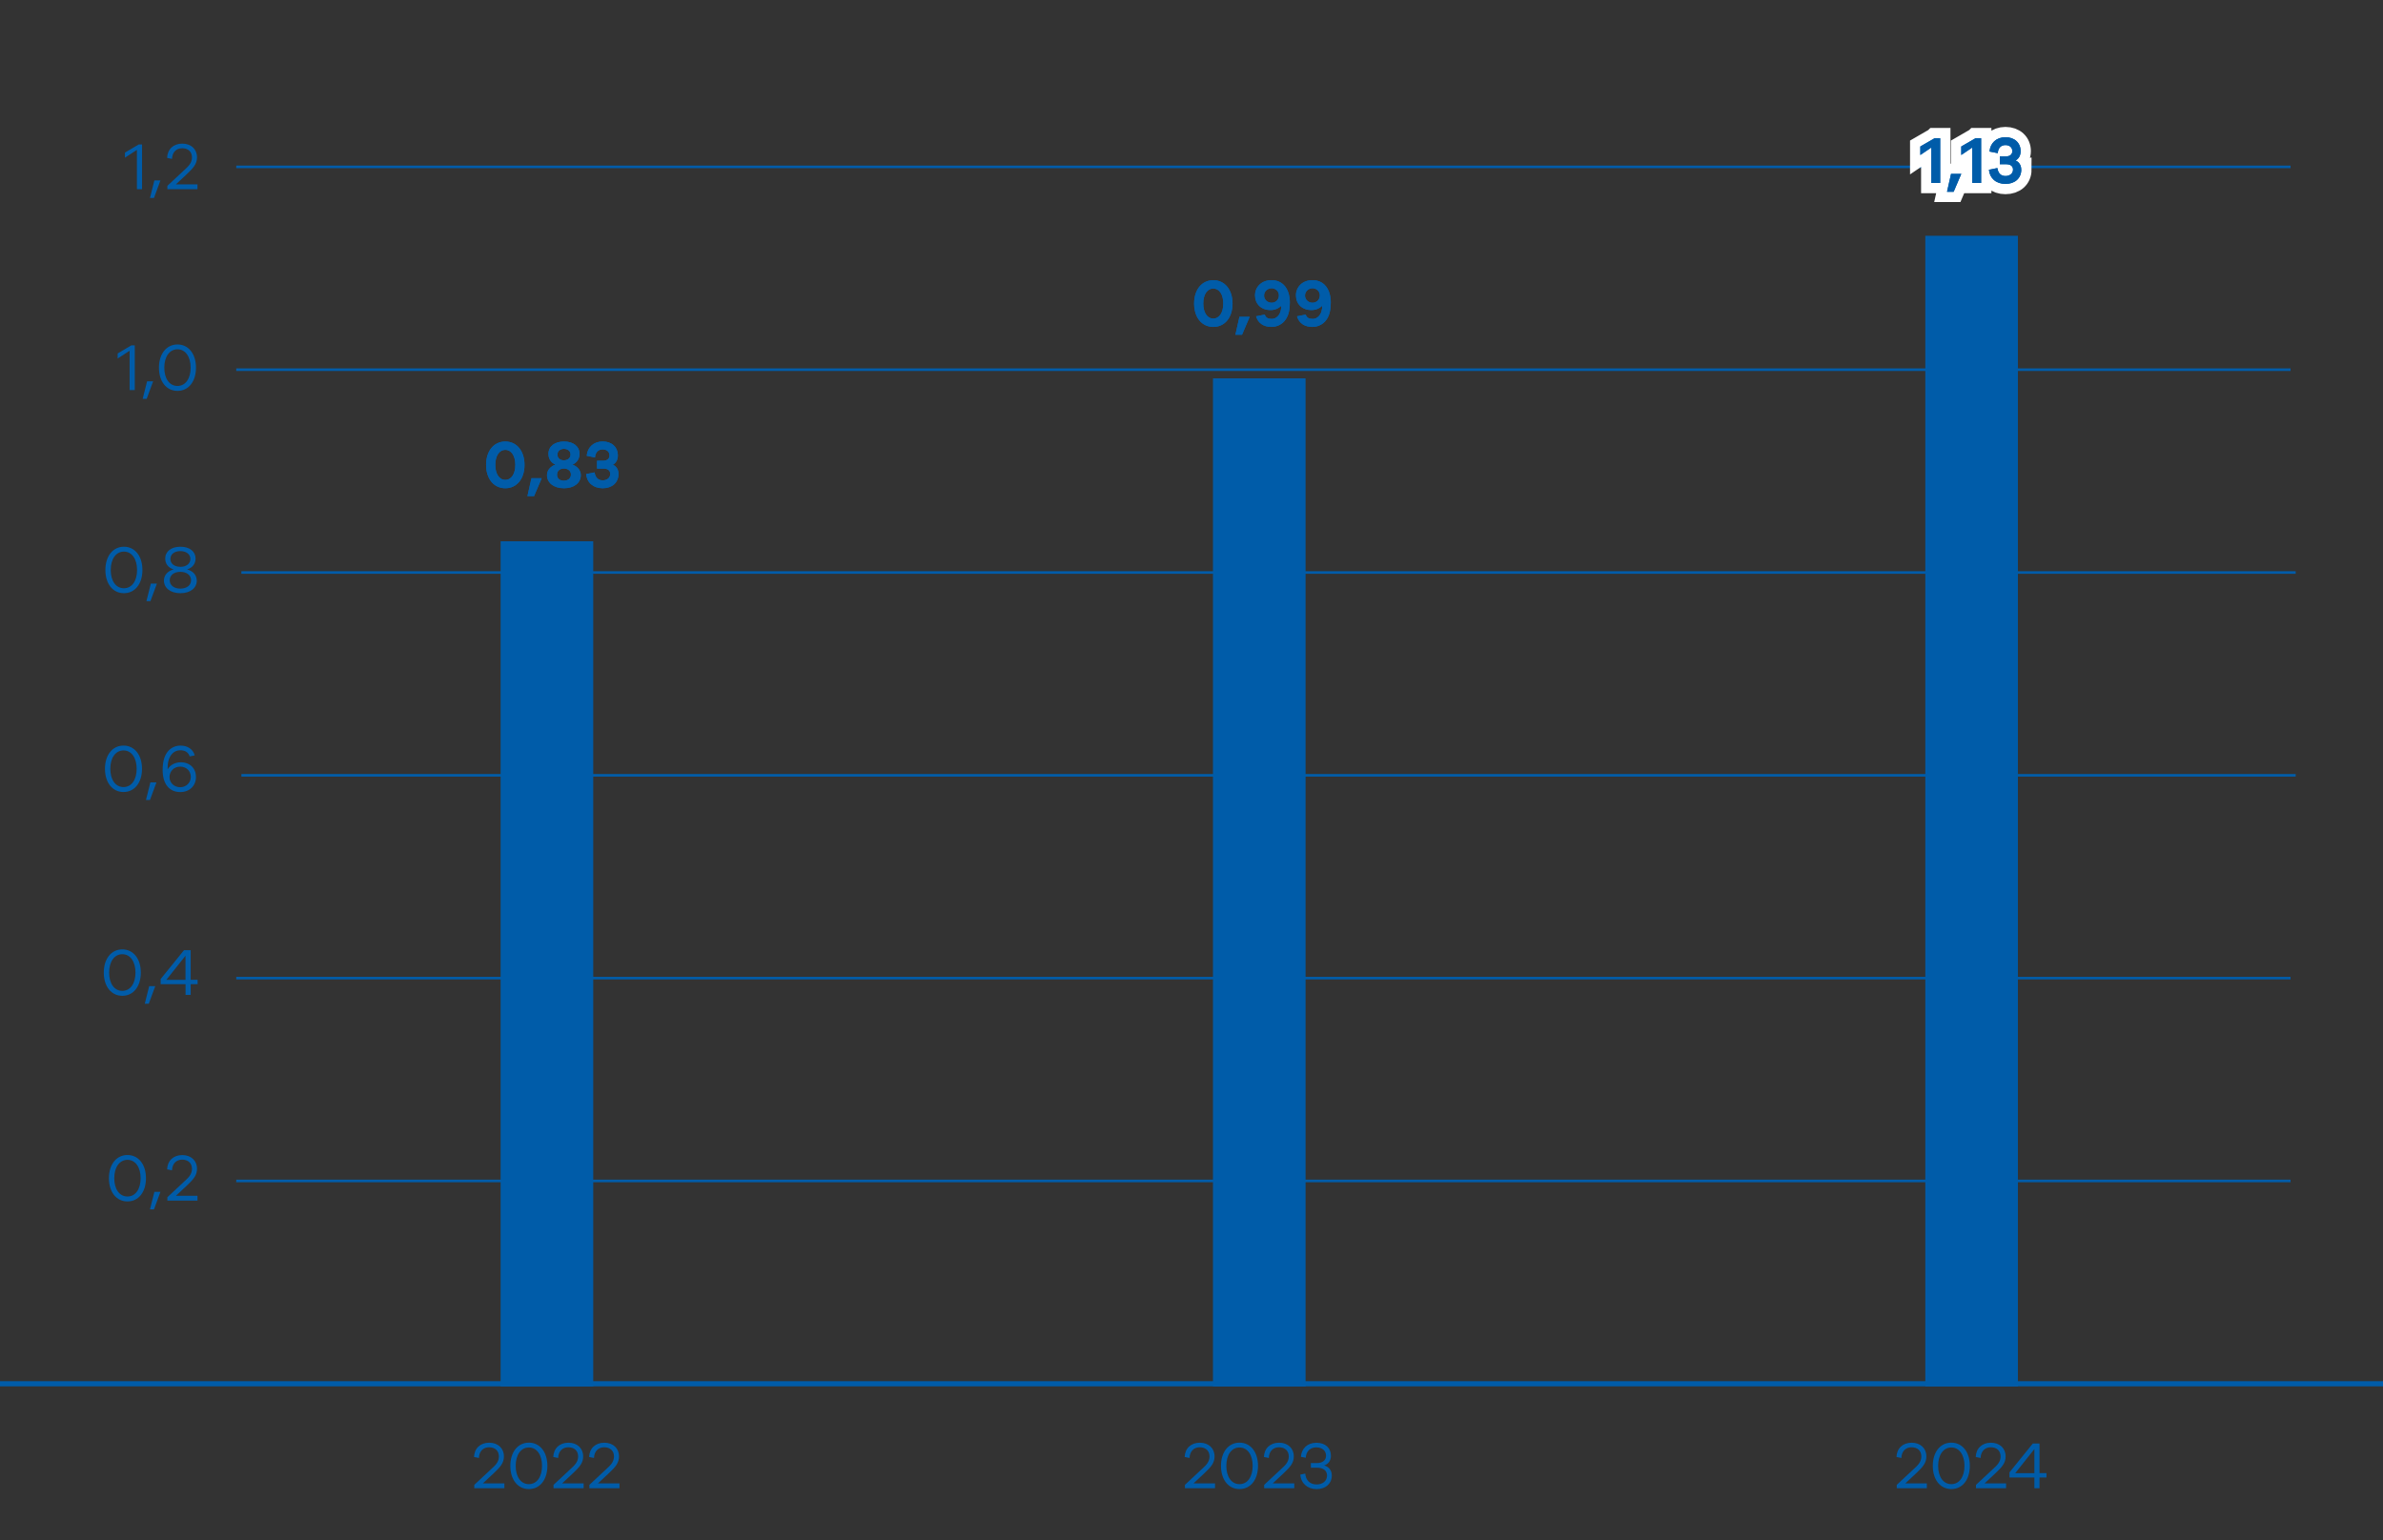 <svg xmlns="http://www.w3.org/2000/svg" width="464" height="300" viewBox="0 0 464 300"><rect x="0" y="0" width="464" height="300" fill="#333333" stroke="none"/><g data-name="Grafik"><path fill="none" stroke="#005ca9" stroke-width=".5" d="M46 190.5h400M46 230h400M46 32.5h400M46 72h400M47 111.5h400M47 151h400"/><path fill="none" stroke="#005ca9" d="M0 269.5h464"/><g fill="#005ca9"><path d="M93.98 288.91h4.23v.94h-5.86v-.66l3.11-2.9c1-.91 1.68-1.53 1.68-2.64s-.77-1.78-1.9-1.78-1.94.75-1.99 2.08l-.95-.19c.06-1.69 1.23-2.78 2.95-2.78s2.87 1.08 2.87 2.67c0 1.29-.7 2.07-2.04 3.33l-2.09 1.95zM106.58 285.49c0 2.7-1.44 4.52-3.6 4.52s-3.61-1.82-3.61-4.52 1.46-4.52 3.61-4.52 3.6 1.83 3.6 4.52zm-1.04 0c0-2.13-1.01-3.58-2.56-3.58s-2.57 1.44-2.57 3.58 1.01 3.56 2.57 3.56 2.56-1.44 2.56-3.56zM109.41 288.91h4.23v.94h-5.86v-.66l3.11-2.9c1-.91 1.68-1.53 1.68-2.64s-.77-1.78-1.9-1.78-1.94.75-1.99 2.08l-.95-.19c.06-1.69 1.23-2.78 2.95-2.78s2.87 1.08 2.87 2.67c0 1.29-.7 2.07-2.04 3.33l-2.09 1.95zM116.39 288.91h4.23v.94h-5.86v-.66l3.11-2.9c1-.91 1.68-1.53 1.68-2.64s-.77-1.78-1.9-1.78-1.94.75-1.99 2.08l-.95-.19c.06-1.69 1.23-2.78 2.95-2.78s2.87 1.08 2.87 2.67c0 1.29-.7 2.07-2.04 3.33l-2.09 1.95z"/></g><g fill="#005ca9"><path d="M232.35 288.91h4.23v.94h-5.86v-.66l3.11-2.9c1-.91 1.68-1.53 1.68-2.64s-.77-1.78-1.9-1.78-1.94.75-1.99 2.08l-.95-.19c.06-1.69 1.23-2.78 2.95-2.78s2.87 1.08 2.87 2.67c0 1.29-.7 2.07-2.04 3.33l-2.09 1.95zM244.95 285.49c0 2.7-1.44 4.52-3.6 4.52s-3.61-1.82-3.61-4.52 1.46-4.52 3.61-4.52 3.6 1.83 3.6 4.52zm-1.04 0c0-2.13-1.01-3.58-2.56-3.58s-2.57 1.44-2.57 3.58 1.01 3.56 2.57 3.56 2.56-1.44 2.56-3.56zM247.78 288.91h4.23v.94h-5.86v-.66l3.11-2.9c1-.91 1.68-1.53 1.68-2.64s-.77-1.78-1.9-1.78-1.94.75-1.99 2.08l-.95-.19c.06-1.69 1.23-2.78 2.95-2.78s2.87 1.08 2.87 2.67c0 1.29-.7 2.07-2.04 3.33l-2.09 1.95zM259.32 287.35c0 1.6-1.2 2.67-2.96 2.67s-3.07-1.14-3.17-2.83l.96-.2c.09 1.29.9 2.12 2.21 2.12 1.2 0 2.03-.69 2.03-1.74 0-.96-.73-1.52-1.94-1.52h-1.21v-.9h1.14c1.12 0 1.82-.55 1.82-1.44 0-.97-.75-1.62-1.9-1.62s-1.98.73-2.05 2.02l-.95-.18c.12-1.62 1.26-2.74 3.02-2.74s2.83 1.03 2.83 2.54c0 .94-.51 1.61-1.31 1.88.92.26 1.48.96 1.48 1.96z"/></g><g fill="#005ca9"><path d="M370.95 288.91h4.23v.94h-5.86v-.66l3.11-2.9c1-.91 1.68-1.53 1.68-2.64s-.77-1.78-1.9-1.78-1.94.75-1.99 2.08l-.95-.19c.06-1.69 1.23-2.78 2.95-2.78s2.87 1.08 2.87 2.67c0 1.29-.7 2.07-2.04 3.33l-2.09 1.95zM383.55 285.49c0 2.7-1.44 4.52-3.6 4.52s-3.61-1.82-3.61-4.52 1.46-4.52 3.61-4.52 3.6 1.83 3.6 4.52zm-1.04 0c0-2.13-1.01-3.58-2.56-3.58s-2.57 1.44-2.57 3.58 1.01 3.56 2.57 3.56 2.56-1.44 2.56-3.56zM386.38 288.91h4.23v.94h-5.86v-.66l3.11-2.9c1-.91 1.68-1.53 1.68-2.64s-.77-1.78-1.9-1.78-1.94.75-1.99 2.08l-.95-.19c.06-1.69 1.23-2.78 2.95-2.78s2.87 1.08 2.87 2.67c0 1.29-.7 2.07-2.04 3.33l-2.09 1.95zM398.47 286.91v.84h-1.35v2.09h-1v-2.09h-4.85v-.99l4.55-5.63h1.3v5.77h1.35zm-6.08 0h3.73v-4.69l-3.73 4.69z"/></g><g fill="#005ca9"><path d="M374.88 45.92h18.03v224.12h-18.03zM236.18 73.69h18.03v196.35h-18.03zM97.48 105.42h18.03v164.62H97.48z"/></g></g><g data-name="De"><g fill="#005ca9"><path d="M27.42 189.42c0 2.7-1.44 4.52-3.6 4.52s-3.61-1.82-3.61-4.52 1.46-4.52 3.61-4.52 3.6 1.83 3.6 4.52zm-1.04 0c0-2.13-1.01-3.58-2.56-3.58s-2.57 1.44-2.57 3.58 1.01 3.56 2.57 3.56 2.56-1.44 2.56-3.56zM30.22 192.09l-1.25 3.39h-.78l.86-3.42h1.17v.03zM38.48 190.83v.84h-1.35v2.09h-1v-2.09h-4.85v-.99l4.55-5.63h1.3v5.77h1.35zm-6.09 0h3.73v-4.69l-3.73 4.69z"/></g><g fill="#005ca9"><path d="M28.42 229.47c0 2.7-1.44 4.52-3.6 4.52s-3.61-1.82-3.61-4.52 1.46-4.52 3.61-4.52 3.6 1.83 3.6 4.52zm-1.04 0c0-2.13-1.01-3.58-2.56-3.58s-2.57 1.44-2.57 3.58 1.01 3.56 2.57 3.56 2.56-1.44 2.56-3.56zM31.23 232.15l-1.25 3.39h-.78l.86-3.42h1.17v.03zM34.22 232.89h4.23v.94h-5.86v-.66l3.11-2.9c1-.91 1.68-1.53 1.68-2.64s-.77-1.78-1.9-1.78-1.94.75-1.99 2.08l-.95-.19c.06-1.69 1.23-2.78 2.95-2.78s2.87 1.08 2.87 2.67c0 1.29-.7 2.07-2.04 3.33l-2.09 1.95z"/></g><g fill="#005ca9"><path d="M27.65 149.73c0 2.7-1.44 4.52-3.6 4.52s-3.61-1.82-3.61-4.52 1.46-4.52 3.61-4.52 3.6 1.83 3.6 4.52zm-1.04 0c0-2.13-1.01-3.58-2.56-3.58s-2.57 1.44-2.57 3.58 1.01 3.56 2.57 3.56 2.56-1.44 2.56-3.56zM30.45 152.41l-1.25 3.39h-.78l.86-3.42h1.17v.03zM38.16 151.32c0 1.68-1.21 2.94-3.06 2.94-2.16 0-3.43-1.59-3.43-4.29 0-1.6.33-2.93 1.18-3.81.57-.58 1.37-.95 2.3-.95 1.35 0 2.42.68 2.77 1.91l-.99.2c-.25-.82-.91-1.2-1.82-1.2-.68 0-1.22.27-1.6.69-.74.81-.91 2-.87 3.04.44-.84 1.46-1.39 2.54-1.39 1.85 0 2.98 1.22 2.98 2.86zm-1.01-.02c0-1.13-.86-1.99-2.05-1.99-1.26 0-2.09.92-2.09 2.03 0 1.17.94 1.98 2.09 1.98s2.05-.88 2.05-2.01z"/></g><g fill="#005ca9"><path d="M27.73 111.01c0 2.7-1.44 4.52-3.6 4.52s-3.61-1.82-3.61-4.52 1.46-4.53 3.61-4.53 3.6 1.83 3.6 4.53zm-1.04 0c0-2.13-1.01-3.58-2.56-3.58s-2.57 1.44-2.57 3.58 1.01 3.56 2.57 3.56 2.56-1.44 2.56-3.56zM30.54 113.69l-1.25 3.39h-.78l.86-3.42h1.17v.03zM38.32 113.06c0 1.47-1.27 2.47-3.19 2.47s-3.21-1-3.21-2.47c0-.92.6-1.82 1.89-2.16-1.13-.35-1.64-1.18-1.64-2.12 0-1.38 1.17-2.3 2.96-2.3s2.95.92 2.95 2.3c0 .92-.51 1.77-1.65 2.12 1.31.34 1.88 1.26 1.88 2.16zm-1.12-.05c0-.96-.82-1.64-2.08-1.64s-2.07.66-2.07 1.65.86 1.62 2.07 1.62 2.08-.62 2.08-1.64zm-2.08-2.61c1.18 0 1.95-.64 1.95-1.55s-.83-1.52-1.95-1.52-1.94.58-1.94 1.53c-.01.92.77 1.53 1.94 1.53z"/></g><g fill="#005ca9"><path d="M25.6 67.26h.64v8.71h-1v-7.66l-2.33 1.52v-.99l2.69-1.59zM29.81 74.29l-1.25 3.39h-.78l.86-3.42h1.17v.03zM38.16 71.61c0 2.7-1.44 4.52-3.6 4.52s-3.61-1.82-3.61-4.52 1.46-4.52 3.61-4.52 3.6 1.83 3.6 4.52zm-1.04 0c0-2.13-1.01-3.58-2.56-3.58s-2.57 1.44-2.57 3.58 1.01 3.56 2.57 3.56 2.56-1.44 2.56-3.56z"/></g><g fill="#005ca9"><path d="M27.02 28.14h.64v8.71h-1v-7.66l-2.33 1.52v-.99l2.69-1.59zM31.23 35.17l-1.25 3.39h-.78l.86-3.42h1.17v.03zM34.22 35.91h4.23v.94h-5.86v-.66l3.11-2.9c1-.91 1.68-1.53 1.68-2.64s-.77-1.78-1.9-1.78-1.94.75-1.99 2.08l-.95-.2c.06-1.69 1.23-2.78 2.95-2.78s2.87 1.08 2.87 2.67c0 1.29-.7 2.07-2.04 3.33l-2.09 1.95z"/></g><g fill="#005ca9"><path d="M102.13 90.54c0 2.72-1.51 4.55-3.74 4.55s-3.74-1.83-3.74-4.55 1.51-4.55 3.74-4.55 3.74 1.85 3.74 4.55zm-1.79 0c0-1.73-.75-2.92-1.95-2.92s-1.95 1.2-1.95 2.92.75 2.92 1.95 2.92 1.95-1.2 1.95-2.92zM105.46 93.17l-1.47 3.45h-1.29l.78-3.48h1.98v.04zM113.09 92.54c0 1.51-1.31 2.55-3.28 2.55s-3.3-1.04-3.3-2.55c0-.9.6-1.68 1.64-2.05-.88-.39-1.36-1.14-1.36-2.11 0-1.43 1.21-2.39 3.03-2.39s3.02.96 3.02 2.39c0 .95-.48 1.72-1.37 2.11 1.04.38 1.62 1.17 1.62 2.05zm-1.92-.12c0-.78-.68-1.17-1.38-1.17s-1.33.39-1.33 1.2.61 1.17 1.33 1.17 1.38-.4 1.38-1.2zm-2.63-3.88c0 .74.58 1.11 1.25 1.11s1.3-.38 1.3-1.13-.64-1.1-1.3-1.1-1.25.38-1.25 1.13zM120.43 92.31c0 1.68-1.25 2.78-3.08 2.78s-3.08-1.1-3.22-2.76l1.65-.33c.13.96.64 1.55 1.57 1.55.84 0 1.47-.49 1.47-1.24 0-.65-.46-1.05-1.31-1.05h-1.26v-1.53h1.16c.82 0 1.27-.39 1.27-1.03 0-.7-.52-1.17-1.33-1.17s-1.42.48-1.5 1.57l-1.61-.33c.14-1.65 1.34-2.79 3.11-2.79s2.95 1.1 2.95 2.72c0 .84-.36 1.48-.97 1.81.69.3 1.1.95 1.1 1.79z"/><g><path d="M102.13 90.54c0 2.72-1.51 4.55-3.74 4.55s-3.74-1.83-3.74-4.55 1.51-4.55 3.74-4.55 3.74 1.85 3.74 4.55zm-1.79 0c0-1.73-.75-2.92-1.95-2.92s-1.95 1.2-1.95 2.92.75 2.92 1.95 2.92 1.95-1.2 1.95-2.92zM105.46 93.17l-1.47 3.45h-1.29l.78-3.48h1.98v.04zM113.09 92.54c0 1.51-1.31 2.55-3.28 2.55s-3.3-1.04-3.3-2.55c0-.9.6-1.68 1.64-2.05-.88-.39-1.36-1.14-1.36-2.11 0-1.43 1.21-2.39 3.03-2.39s3.02.96 3.02 2.39c0 .95-.48 1.72-1.37 2.11 1.04.38 1.62 1.17 1.62 2.05zm-1.92-.12c0-.78-.68-1.17-1.38-1.17s-1.33.39-1.33 1.2.61 1.17 1.33 1.17 1.38-.4 1.38-1.2zm-2.63-3.88c0 .74.58 1.11 1.25 1.11s1.3-.38 1.3-1.13-.64-1.1-1.3-1.1-1.25.38-1.25 1.13zM120.43 92.31c0 1.68-1.25 2.78-3.08 2.78s-3.08-1.1-3.22-2.76l1.65-.33c.13.96.64 1.55 1.57 1.55.84 0 1.47-.49 1.47-1.24 0-.65-.46-1.05-1.31-1.05h-1.26v-1.53h1.16c.82 0 1.27-.39 1.27-1.03 0-.7-.52-1.17-1.33-1.17s-1.42.48-1.5 1.57l-1.61-.33c.14-1.65 1.34-2.79 3.11-2.79s2.95 1.1 2.95 2.72c0 .84-.36 1.48-.97 1.81.69.3 1.1.95 1.1 1.79z"/></g></g><g fill="#005ca9"><path d="M239.99 59.12c0 2.72-1.51 4.55-3.74 4.55s-3.74-1.83-3.74-4.55 1.51-4.55 3.74-4.55 3.74 1.85 3.74 4.55zm-1.8 0c0-1.73-.75-2.92-1.95-2.92s-1.95 1.2-1.95 2.92.75 2.92 1.95 2.92 1.95-1.2 1.95-2.92zM243.31 61.74l-1.47 3.45h-1.29l.78-3.48h1.98v.04zM251.14 58.99c0 1.56-.31 2.79-1.17 3.68-.6.61-1.43 1-2.43 1-1.47 0-2.6-.73-2.96-2.07l1.69-.33c.21.64.66.84 1.34.84.49 0 .92-.22 1.22-.55.48-.52.66-1.25.66-2.04-.49.55-1.29.87-2.08.87-1.88 0-3.04-1.2-3.04-2.87s1.31-2.96 3.2-2.96c2.15 0 3.58 1.6 3.58 4.42zm-2.12-1.46c0-.83-.68-1.39-1.42-1.39s-1.47.57-1.47 1.42.71 1.4 1.47 1.4 1.42-.56 1.42-1.43zM259.11 58.99c0 1.56-.31 2.79-1.17 3.68-.6.61-1.43 1-2.43 1-1.47 0-2.6-.73-2.96-2.07l1.69-.33c.21.64.66.84 1.34.84.49 0 .92-.22 1.22-.55.48-.52.66-1.25.66-2.04-.49.55-1.29.87-2.08.87-1.88 0-3.04-1.2-3.04-2.87s1.31-2.96 3.2-2.96c2.15 0 3.58 1.6 3.58 4.42zm-2.12-1.46c0-.83-.68-1.39-1.42-1.39s-1.47.57-1.47 1.42.71 1.4 1.47 1.4 1.42-.56 1.42-1.43z"/><g><path d="M239.99 59.12c0 2.72-1.51 4.55-3.74 4.55s-3.74-1.83-3.74-4.55 1.51-4.55 3.74-4.55 3.74 1.85 3.74 4.55zm-1.8 0c0-1.73-.75-2.92-1.95-2.92s-1.95 1.2-1.95 2.92.75 2.92 1.95 2.92 1.95-1.2 1.95-2.92zM243.31 61.74l-1.47 3.45h-1.29l.78-3.48h1.98v.04zM251.14 58.99c0 1.56-.31 2.79-1.17 3.68-.6.61-1.43 1-2.43 1-1.47 0-2.6-.73-2.96-2.07l1.69-.33c.21.64.66.84 1.34.84.49 0 .92-.22 1.22-.55.48-.52.66-1.25.66-2.04-.49.55-1.29.87-2.08.87-1.88 0-3.04-1.2-3.04-2.87s1.31-2.96 3.2-2.96c2.15 0 3.58 1.6 3.58 4.42zm-2.12-1.46c0-.83-.68-1.39-1.42-1.39s-1.47.57-1.47 1.42.71 1.4 1.47 1.4 1.42-.56 1.42-1.43zM259.11 58.99c0 1.56-.31 2.79-1.17 3.68-.6.61-1.43 1-2.43 1-1.47 0-2.6-.73-2.96-2.07l1.69-.33c.21.64.66.84 1.34.84.49 0 .92-.22 1.22-.55.48-.52.66-1.25.66-2.04-.49.55-1.29.87-2.08.87-1.88 0-3.04-1.2-3.04-2.87s1.31-2.96 3.2-2.96c2.15 0 3.58 1.6 3.58 4.42zm-2.12-1.46c0-.83-.68-1.39-1.42-1.39s-1.47.57-1.47 1.42.71 1.4 1.47 1.4 1.42-.56 1.42-1.43z"/></g></g><g fill="none" stroke="#fff" stroke-width="4"><path d="M376.69 26.92h1.09v8.71h-1.72v-6.9l-2.15 1.46v-1.66l2.77-1.6zM381.87 33.9l-1.47 3.45h-1.29l.78-3.48h1.98v.04zM384.66 26.92h1.09v8.71h-1.72v-6.9l-2.15 1.46v-1.66l2.77-1.6zM393.57 33.04c0 1.68-1.25 2.78-3.08 2.78s-3.08-1.11-3.22-2.76l1.65-.33c.13.96.64 1.55 1.57 1.55.84 0 1.47-.49 1.47-1.24 0-.65-.46-1.05-1.31-1.05h-1.26v-1.53h1.16c.82 0 1.27-.39 1.27-1.03 0-.7-.52-1.17-1.33-1.17s-1.42.48-1.5 1.57l-1.61-.32c.14-1.65 1.34-2.79 3.11-2.79s2.95 1.1 2.95 2.72c0 .84-.36 1.48-.98 1.81.69.3 1.1.95 1.1 1.79z"/></g><g fill="#005ca9"><path d="M376.69 26.92h1.09v8.71h-1.72v-6.9l-2.15 1.46v-1.66l2.77-1.6zM381.87 33.9l-1.47 3.45h-1.29l.78-3.48h1.98v.04zM384.66 26.92h1.09v8.71h-1.72v-6.9l-2.15 1.46v-1.66l2.77-1.6zM393.57 33.04c0 1.68-1.25 2.78-3.08 2.78s-3.08-1.11-3.22-2.76l1.65-.33c.13.96.64 1.55 1.57 1.55.84 0 1.47-.49 1.47-1.24 0-.65-.46-1.05-1.31-1.05h-1.26v-1.53h1.16c.82 0 1.27-.39 1.27-1.03 0-.7-.52-1.17-1.33-1.17s-1.42.48-1.5 1.57l-1.61-.32c.14-1.65 1.34-2.79 3.11-2.79s2.95 1.1 2.95 2.72c0 .84-.36 1.48-.98 1.81.69.3 1.1.95 1.1 1.79z"/></g><g fill="#005ca9"><path d="M376.69 26.92h1.09v8.71h-1.72v-6.9l-2.15 1.46v-1.66l2.77-1.6zM381.87 33.9l-1.47 3.45h-1.29l.78-3.48h1.98v.04zM384.66 26.92h1.09v8.71h-1.72v-6.9l-2.15 1.46v-1.66l2.77-1.6zM393.57 33.04c0 1.68-1.25 2.78-3.08 2.78s-3.08-1.11-3.22-2.76l1.65-.33c.13.96.64 1.55 1.57 1.55.84 0 1.47-.49 1.47-1.24 0-.65-.46-1.05-1.31-1.05h-1.26v-1.53h1.16c.82 0 1.27-.39 1.27-1.03 0-.7-.52-1.17-1.33-1.17s-1.42.48-1.5 1.57l-1.61-.32c.14-1.65 1.34-2.79 3.11-2.79s2.95 1.1 2.95 2.72c0 .84-.36 1.48-.98 1.81.69.3 1.1.95 1.1 1.79z"/></g></g></svg>